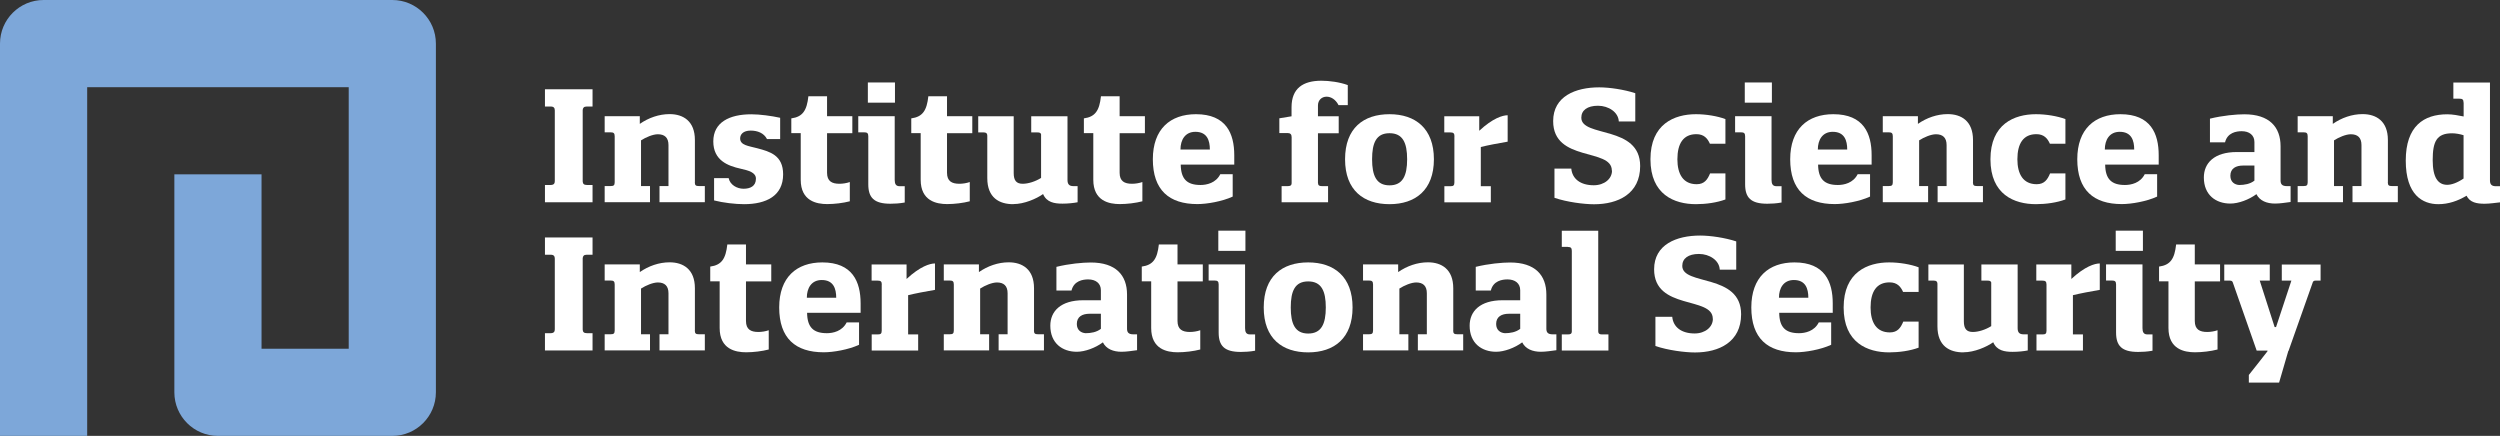 <?xml version="1.0" encoding="UTF-8"?><svg id="Layer_2" xmlns="http://www.w3.org/2000/svg" viewBox="0 0 286.77 50"><rect x="0" y="0" width="286.77" height="50" fill="#333333" stroke="none"/><defs><style>.cls-1{fill:#7da7d9;}.cls-1,.cls-2{stroke-width:0px;}.cls-2{fill:#fff;}</style></defs><g id="Layer_1-2"><path class="cls-1" d="M45,50h-20c-2.76,0-5-2.24-5-5v-25h10v20h10V10H10v40H0V5C0,2.24,2.24,0,5,0h40c2.76,0,5,2.24,5,5v40c0,2.76-2.24,5-5,5Z"/><path class="cls-2" d="M63.19,12.22h-.68v-1.98h5.46v1.98h-.68c-.32,0-.43.16-.45.4v8.19c.02.27.13.41.5.41h.63v1.98h-5.46v-1.98h.63c.4,0,.5-.18.5-.45v-8.1c0-.27-.11-.45-.45-.45Z"/><path class="cls-2" d="M79.7,20.91c0,.36.14.43.45.43h.7v1.85h-5.2v-1.85h1.03v-4.7c0-.86-.45-1.24-1.22-1.24-.56,0-1.37.34-1.93.7v5.24h1.03v1.85h-5.2v-1.85h.7c.31,0,.45-.07.45-.43v-5.28c0-.36-.14-.45-.45-.45h-.7v-1.85h4.03v.88c1.01-.7,2.2-1.12,3.42-1.12,1.55,0,2.9.79,2.9,2.97v4.84Z"/><path class="cls-2" d="M89.49,13.5v2.45h-1.51c-.36-.7-1.1-.97-1.87-.97-.88,0-1.21.45-1.21.9,0,.79.97.86,1.98,1.13,1.42.38,2.95.79,2.95,2.99,0,2.47-1.94,3.42-4.48,3.42-1.01,0-2.39-.16-3.44-.43v-2.56h1.67c.16.77.95,1.22,1.71,1.22s1.42-.29,1.42-1.15c0-.72-.83-.94-1.76-1.15-1.44-.32-3.13-.94-3.13-3.13s1.85-3.11,4.36-3.11c.99,0,2.3.18,3.31.4Z"/><path class="cls-2" d="M94.87,19.82c0,.97.56,1.26,1.42,1.26.38,0,.83-.07,1.19-.2v2.21c-.77.2-1.76.32-2.59.32-1.21,0-3.04-.34-3.04-2.79v-5.35h-1.08v-1.69c1.31-.18,1.78-.9,1.96-2.54h2.14v2.29h2.9v1.95h-2.9v4.54Z"/><path class="cls-2" d="M103.19,21.36h.59v1.87c-.61.11-1.17.14-1.64.14-1.89,0-2.54-.7-2.54-2.23v-5.51c0-.36-.14-.45-.47-.45h-.68v-1.85h4.18v7.31c0,.45.13.72.56.72ZM99.55,9.46h3.11v2.32h-3.11v-2.32Z"/><path class="cls-2" d="M108.63,19.82c0,.97.56,1.26,1.42,1.26.38,0,.83-.07,1.19-.2v2.21c-.77.2-1.76.32-2.59.32-1.21,0-3.04-.34-3.04-2.79v-5.35h-1.08v-1.69c1.31-.18,1.78-.9,1.96-2.54h2.14v2.29h2.9v1.95h-2.9v4.54Z"/><path class="cls-2" d="M116.22,23.42c-1.58,0-2.97-.72-2.97-2.99v-4.84c0-.32-.16-.4-.41-.4h-.63v-1.85h4.07v6.52c0,.85.31,1.22,1.03,1.22.63,0,1.44-.25,2.11-.67v-5c-.05-.2-.23-.22-.43-.22h-.7v-1.85h4.16v7.31c0,.5.22.7.67.7h.49v1.85c-.43.09-1.12.16-1.73.16-.92,0-1.82-.14-2.23-1.1-.77.54-2.16,1.15-3.4,1.15Z"/><path class="cls-2" d="M128.43,19.82c0,.97.56,1.26,1.42,1.26.38,0,.83-.07,1.19-.2v2.21c-.77.2-1.76.32-2.59.32-1.21,0-3.04-.34-3.04-2.79v-5.35h-1.08v-1.69c1.31-.18,1.78-.9,1.96-2.54h2.14v2.29h2.9v1.95h-2.9v4.54Z"/><path class="cls-2" d="M132.24,18.27c0-3.47,2-5.17,4.95-5.17,3.47,0,4.39,2.23,4.39,4.7v1.08h-6.14c.02,1.66.72,2.34,2.27,2.34.7,0,1.76-.22,2.27-1.24h1.42v2.57c-1.21.56-2.95.86-4.05.86-3.24,0-5.11-1.6-5.11-5.15ZM138.78,17.15c0-1.03-.31-2.03-1.66-2.03-1.19,0-1.71.94-1.71,2.03h3.37Z"/><path class="cls-2" d="M151.19,20.99c0,.31.18.36.47.36h.68v1.85h-5.33v-1.85h.68c.29,0,.47-.05.47-.36v-5.26c0-.31-.14-.47-.47-.47h-.94v-1.69l1.4-.23v-1.04c0-2.18,1.33-3.04,3.42-3.04.92,0,2.11.16,3.03.5v2.3h-1.06c-.34-.67-.88-.97-1.37-.97-.54,0-.99.38-.99,1.01v1.24h2.38v1.95h-2.38v5.71Z"/><path class="cls-2" d="M159.39,13.1c2.95,0,5.09,1.62,5.09,5.17s-2.14,5.15-5.09,5.15-5.1-1.57-5.1-5.15,2.12-5.17,5.1-5.17ZM159.39,21.26c1.51,0,2.02-1.1,2.02-2.99s-.5-2.99-2.02-2.99-2,1.1-2,2.99.5,2.99,2,2.99Z"/><path class="cls-2" d="M166.84,15.64c0-.36-.14-.45-.47-.45h-.7v-1.85h4.01v1.66c1.55-1.44,2.68-1.78,3.26-1.78v3.03c-1.06.18-2.27.41-3.08.61v4.5h1.15v1.85h-5.33v-1.85h.7c.31,0,.45-.07.45-.43v-5.28Z"/><path class="cls-2" d="M184.89,19.56c0-2.61-6.73-.94-6.73-5.67,0-2.84,2.56-3.87,5.28-3.87,1.17,0,2.86.25,4.14.67v3.24h-1.89c-.05-1.06-1.17-1.8-2.39-1.8s-1.91.52-1.91,1.37c0,2.3,6.75.83,6.75,5.55,0,3.19-2.54,4.38-5.29,4.38-1.15,0-3.12-.25-4.54-.74v-3.35h1.93c.11,1.17,1.04,1.91,2.58,1.91,1.21,0,2.09-.74,2.09-1.67Z"/><path class="cls-2" d="M194.63,21.13c.88,0,1.24-.54,1.53-1.24h1.76v2.99c-.97.36-2.23.54-3.38.54-2.49,0-5.22-1.1-5.22-5.15s2.74-5.17,5.22-5.17c1.17,0,2.47.22,3.38.56v2.83h-1.78c-.27-.61-.68-1.1-1.55-1.1-1.49,0-2.18,1.06-2.18,2.88,0,1.71.67,2.86,2.21,2.86Z"/><path class="cls-2" d="M203.77,21.36h.59v1.87c-.61.11-1.17.14-1.64.14-1.89,0-2.54-.7-2.54-2.23v-5.51c0-.36-.14-.45-.47-.45h-.68v-1.85h4.18v7.31c0,.45.13.72.56.72ZM200.14,9.46h3.11v2.32h-3.11v-2.32Z"/><path class="cls-2" d="M205.35,18.27c0-3.47,2-5.17,4.95-5.17,3.48,0,4.39,2.23,4.39,4.7v1.08h-6.14c.02,1.66.72,2.34,2.27,2.34.7,0,1.76-.22,2.27-1.24h1.42v2.57c-1.21.56-2.95.86-4.05.86-3.24,0-5.11-1.6-5.11-5.15ZM211.89,17.15c0-1.03-.31-2.03-1.66-2.03-1.19,0-1.71.94-1.71,2.03h3.37Z"/><path class="cls-2" d="M226.31,20.91c0,.36.14.43.45.43h.7v1.85h-5.2v-1.85h1.03v-4.7c0-.86-.45-1.24-1.22-1.24-.56,0-1.37.34-1.93.7v5.24h1.03v1.85h-5.2v-1.85h.7c.31,0,.45-.07.45-.43v-5.28c0-.36-.14-.45-.45-.45h-.7v-1.85h4.03v.88c1.01-.7,2.2-1.12,3.42-1.12,1.55,0,2.9.79,2.9,2.97v4.84Z"/><path class="cls-2" d="M233.63,21.13c.88,0,1.24-.54,1.53-1.24h1.76v2.99c-.97.36-2.23.54-3.38.54-2.49,0-5.22-1.1-5.22-5.15s2.74-5.17,5.22-5.17c1.17,0,2.47.22,3.38.56v2.83h-1.78c-.27-.61-.68-1.1-1.55-1.1-1.49,0-2.18,1.06-2.18,2.88,0,1.71.67,2.86,2.21,2.86Z"/><path class="cls-2" d="M238.28,18.27c0-3.47,2-5.17,4.95-5.17,3.48,0,4.39,2.23,4.39,4.7v1.08h-6.14c.02,1.66.72,2.34,2.27,2.34.7,0,1.76-.22,2.27-1.24h1.42v2.57c-1.21.56-2.95.86-4.05.86-3.24,0-5.11-1.6-5.11-5.15ZM244.81,17.15c0-1.03-.31-2.03-1.66-2.03-1.19,0-1.71.94-1.71,2.03h3.37Z"/><path class="cls-2" d="M258.6,17.44v-1.15c0-.79-.59-1.24-1.46-1.24-.61,0-1.64.16-1.91,1.28h-1.73v-2.72c1.46-.36,3.03-.5,3.94-.5,2.88,0,4.16,1.46,4.16,3.67v3.92c0,.41.16.65.72.65h.43v1.82c-.56.07-1.19.18-1.78.18-.96,0-1.76-.32-2.14-1.08-.85.63-2.05,1.08-2.99,1.08-1.67,0-3.04-.99-3.04-2.99,0-1.66,1.19-2.92,3.78-2.92h2.02ZM258.6,18.99h-1.3c-.81,0-1.46.32-1.46,1.17,0,.72.5,1.03,1.01,1.06.59,0,1.26-.11,1.75-.5v-1.73Z"/><path class="cls-2" d="M273.9,20.91c0,.36.14.43.45.43h.7v1.85h-5.2v-1.85h1.03v-4.7c0-.86-.45-1.24-1.22-1.24-.56,0-1.37.34-1.93.7v5.24h1.03v1.85h-5.2v-1.85h.7c.31,0,.45-.07.45-.43v-5.28c0-.36-.14-.45-.45-.45h-.7v-1.85h4.03v.88c1.01-.7,2.2-1.12,3.42-1.12,1.55,0,2.9.79,2.9,2.97v4.84Z"/><path class="cls-2" d="M282.59,11.77c0-.36-.14-.45-.47-.45h-.7v-1.85h4.2v11.24c0,.47.23.65.67.65h.49v1.85c-.5.05-1.19.16-1.78.16-.9,0-1.67-.14-2.07-.92-1.01.61-2.09.97-3.24.97-1.78,0-3.73-1.04-3.73-5s2.07-5.31,4.77-5.31c.59,0,1.28.13,1.87.25v-1.58ZM282.59,20.48v-4.97c-.4-.13-.92-.22-1.31-.22-1.78,0-2.23.94-2.23,3.08,0,2,.61,2.83,1.67,2.83.49,0,1.15-.23,1.87-.72Z"/><path class="cls-2" d="M63.19,29.22h-.68v-1.98h5.46v1.98h-.68c-.32,0-.43.16-.45.4v8.19c.02.27.13.41.5.41h.63v1.98h-5.46v-1.98h.63c.4,0,.5-.18.5-.45v-8.1c0-.27-.11-.45-.45-.45Z"/><path class="cls-2" d="M79.7,37.91c0,.36.14.43.45.43h.7v1.85h-5.2v-1.85h1.03v-4.7c0-.86-.45-1.24-1.22-1.24-.56,0-1.37.34-1.93.7v5.24h1.03v1.85h-5.2v-1.85h.7c.31,0,.45-.07.45-.43v-5.28c0-.36-.14-.45-.45-.45h-.7v-1.85h4.03v.88c1.01-.7,2.2-1.12,3.42-1.12,1.55,0,2.9.79,2.9,2.97v4.84Z"/><path class="cls-2" d="M85.57,36.82c0,.97.56,1.26,1.42,1.26.38,0,.83-.07,1.19-.2v2.21c-.77.2-1.76.32-2.59.32-1.21,0-3.04-.34-3.04-2.79v-5.35h-1.08v-1.69c1.31-.18,1.78-.9,1.96-2.54h2.14v2.29h2.9v1.95h-2.9v4.54Z"/><path class="cls-2" d="M89.38,35.27c0-3.47,2-5.17,4.95-5.17,3.47,0,4.39,2.23,4.39,4.7v1.08h-6.14c.02,1.66.72,2.34,2.27,2.34.7,0,1.76-.22,2.27-1.24h1.42v2.57c-1.21.56-2.95.86-4.05.86-3.24,0-5.11-1.6-5.11-5.15ZM95.92,34.15c0-1.03-.31-2.03-1.66-2.03-1.19,0-1.71.94-1.71,2.03h3.37Z"/><path class="cls-2" d="M101.15,32.64c0-.36-.14-.45-.47-.45h-.7v-1.85h4.01v1.66c1.55-1.44,2.68-1.78,3.26-1.78v3.03c-1.06.18-2.27.41-3.08.61v4.5h1.15v1.85h-5.33v-1.85h.7c.31,0,.45-.07.45-.43v-5.28Z"/><path class="cls-2" d="M118.6,37.91c0,.36.14.43.45.43h.7v1.85h-5.2v-1.85h1.03v-4.7c0-.86-.45-1.24-1.22-1.24-.56,0-1.37.34-1.93.7v5.24h1.03v1.85h-5.2v-1.85h.7c.31,0,.45-.07.45-.43v-5.28c0-.36-.14-.45-.45-.45h-.7v-1.85h4.03v.88c1.01-.7,2.2-1.12,3.42-1.12,1.55,0,2.9.79,2.9,2.97v4.84Z"/><path class="cls-2" d="M126.28,34.44v-1.15c0-.79-.59-1.24-1.46-1.24-.61,0-1.64.16-1.91,1.28h-1.73v-2.72c1.46-.36,3.02-.5,3.94-.5,2.88,0,4.16,1.46,4.16,3.67v3.92c0,.41.16.65.72.65h.43v1.82c-.56.07-1.19.18-1.78.18-.95,0-1.76-.32-2.14-1.08-.85.63-2.05,1.08-2.99,1.08-1.67,0-3.04-.99-3.04-2.99,0-1.66,1.19-2.92,3.78-2.92h2.02ZM126.28,35.99h-1.3c-.81,0-1.46.32-1.46,1.17,0,.72.5,1.03,1.01,1.06.59,0,1.26-.11,1.75-.5v-1.73Z"/><path class="cls-2" d="M135.07,36.82c0,.97.56,1.26,1.42,1.26.38,0,.83-.07,1.19-.2v2.21c-.77.2-1.76.32-2.59.32-1.21,0-3.04-.34-3.04-2.79v-5.35h-1.08v-1.69c1.31-.18,1.78-.9,1.96-2.54h2.14v2.29h2.9v1.95h-2.9v4.54Z"/><path class="cls-2" d="M143.38,38.36h.59v1.87c-.61.11-1.17.14-1.64.14-1.89,0-2.54-.7-2.54-2.23v-5.51c0-.36-.14-.45-.47-.45h-.68v-1.85h4.18v7.31c0,.45.13.72.56.72ZM139.75,26.46h3.11v2.32h-3.11v-2.32Z"/><path class="cls-2" d="M150.06,30.1c2.95,0,5.09,1.62,5.09,5.17s-2.14,5.15-5.09,5.15-5.1-1.57-5.1-5.15,2.12-5.17,5.1-5.17ZM150.06,38.26c1.51,0,2.02-1.1,2.02-2.99s-.5-2.99-2.02-2.99-2,1.1-2,2.99.5,2.99,2,2.99Z"/><path class="cls-2" d="M166.69,37.91c0,.36.14.43.45.43h.7v1.85h-5.2v-1.85h1.03v-4.7c0-.86-.45-1.24-1.22-1.24-.56,0-1.37.34-1.93.7v5.24h1.03v1.85h-5.2v-1.85h.7c.31,0,.45-.07.45-.43v-5.28c0-.36-.14-.45-.45-.45h-.7v-1.85h4.03v.88c1.01-.7,2.2-1.12,3.42-1.12,1.55,0,2.9.79,2.9,2.97v4.84Z"/><path class="cls-2" d="M174.38,34.44v-1.15c0-.79-.59-1.24-1.46-1.24-.61,0-1.64.16-1.91,1.28h-1.73v-2.72c1.46-.36,3.03-.5,3.94-.5,2.88,0,4.16,1.46,4.16,3.67v3.92c0,.41.16.65.72.65h.43v1.82c-.56.07-1.19.18-1.78.18-.95,0-1.76-.32-2.14-1.08-.85.63-2.05,1.08-2.99,1.08-1.67,0-3.04-.99-3.04-2.99,0-1.66,1.19-2.92,3.78-2.92h2.02ZM174.38,35.99h-1.3c-.81,0-1.46.32-1.46,1.17,0,.72.5,1.03,1.01,1.06.59,0,1.26-.11,1.75-.5v-1.73Z"/><path class="cls-2" d="M179.85,28.32h-.7v-1.85h4.18v11.51c0,.31.16.38.41.38h.76v1.85h-5.35v-1.85h.7c.27,0,.45-.05.45-.36v-9.22c0-.36-.14-.45-.45-.45Z"/><path class="cls-2" d="M196.47,36.56c0-2.61-6.73-.94-6.73-5.67,0-2.84,2.56-3.87,5.28-3.87,1.17,0,2.86.25,4.14.67v3.24h-1.89c-.05-1.06-1.17-1.8-2.39-1.8s-1.91.52-1.91,1.37c0,2.3,6.75.83,6.75,5.55,0,3.19-2.54,4.38-5.29,4.38-1.15,0-3.11-.25-4.54-.74v-3.35h1.93c.11,1.17,1.04,1.91,2.57,1.91,1.21,0,2.09-.74,2.09-1.67Z"/><path class="cls-2" d="M200.89,35.27c0-3.47,2-5.17,4.95-5.17,3.48,0,4.39,2.23,4.39,4.7v1.08h-6.14c.02,1.66.72,2.34,2.27,2.34.7,0,1.76-.22,2.27-1.24h1.42v2.57c-1.21.56-2.95.86-4.05.86-3.24,0-5.11-1.6-5.11-5.15ZM207.43,34.15c0-1.03-.31-2.03-1.66-2.03-1.19,0-1.71.94-1.71,2.03h3.37Z"/><path class="cls-2" d="M216.79,38.13c.88,0,1.24-.54,1.53-1.24h1.76v2.99c-.97.36-2.23.54-3.38.54-2.48,0-5.22-1.1-5.22-5.15s2.74-5.17,5.22-5.17c1.17,0,2.47.22,3.38.56v2.83h-1.78c-.27-.61-.68-1.1-1.55-1.1-1.49,0-2.18,1.06-2.18,2.88,0,1.71.67,2.86,2.21,2.86Z"/><path class="cls-2" d="M225.21,40.42c-1.58,0-2.97-.72-2.97-2.99v-4.84c0-.32-.16-.4-.41-.4h-.63v-1.85h4.07v6.52c0,.85.31,1.22,1.03,1.22.63,0,1.44-.25,2.11-.67v-5c-.05-.2-.23-.22-.43-.22h-.7v-1.85h4.16v7.31c0,.5.22.7.67.7h.49v1.85c-.43.09-1.12.16-1.73.16-.92,0-1.82-.14-2.23-1.1-.77.54-2.16,1.15-3.4,1.15Z"/><path class="cls-2" d="M234.75,32.64c0-.36-.14-.45-.47-.45h-.7v-1.85h4.02v1.66c1.55-1.44,2.68-1.78,3.26-1.78v3.03c-1.06.18-2.27.41-3.08.61v4.5h1.15v1.85h-5.33v-1.85h.7c.31,0,.45-.07.45-.43v-5.28Z"/><path class="cls-2" d="M246.32,38.36h.59v1.87c-.61.11-1.17.14-1.64.14-1.89,0-2.54-.7-2.54-2.23v-5.51c0-.36-.14-.45-.47-.45h-.68v-1.85h4.18v7.31c0,.45.13.72.56.72ZM242.69,26.46h3.12v2.32h-3.12v-2.32Z"/><path class="cls-2" d="M251.76,36.82c0,.97.56,1.26,1.42,1.26.38,0,.83-.07,1.19-.2v2.21c-.77.2-1.76.32-2.59.32-1.21,0-3.04-.34-3.04-2.79v-5.35h-1.08v-1.69c1.31-.18,1.78-.9,1.96-2.54h2.14v2.29h2.9v1.95h-2.9v4.54Z"/><path class="cls-2" d="M262.49,40.25l-1.06,3.64h-3.47v-.88c.72-.92,1.44-1.8,2.14-2.72v-.07h-1.24l-2.75-7.85c-.05-.13-.16-.18-.32-.18h-.65v-1.85h5.22v1.85h-1.15c.58,1.78,1.15,3.55,1.71,5.33h.16l1.76-5.33h-1.1v-1.85h4.45v1.85h-.61c-.2,0-.27.11-.32.29l-2.75,7.78Z"/></g></svg>